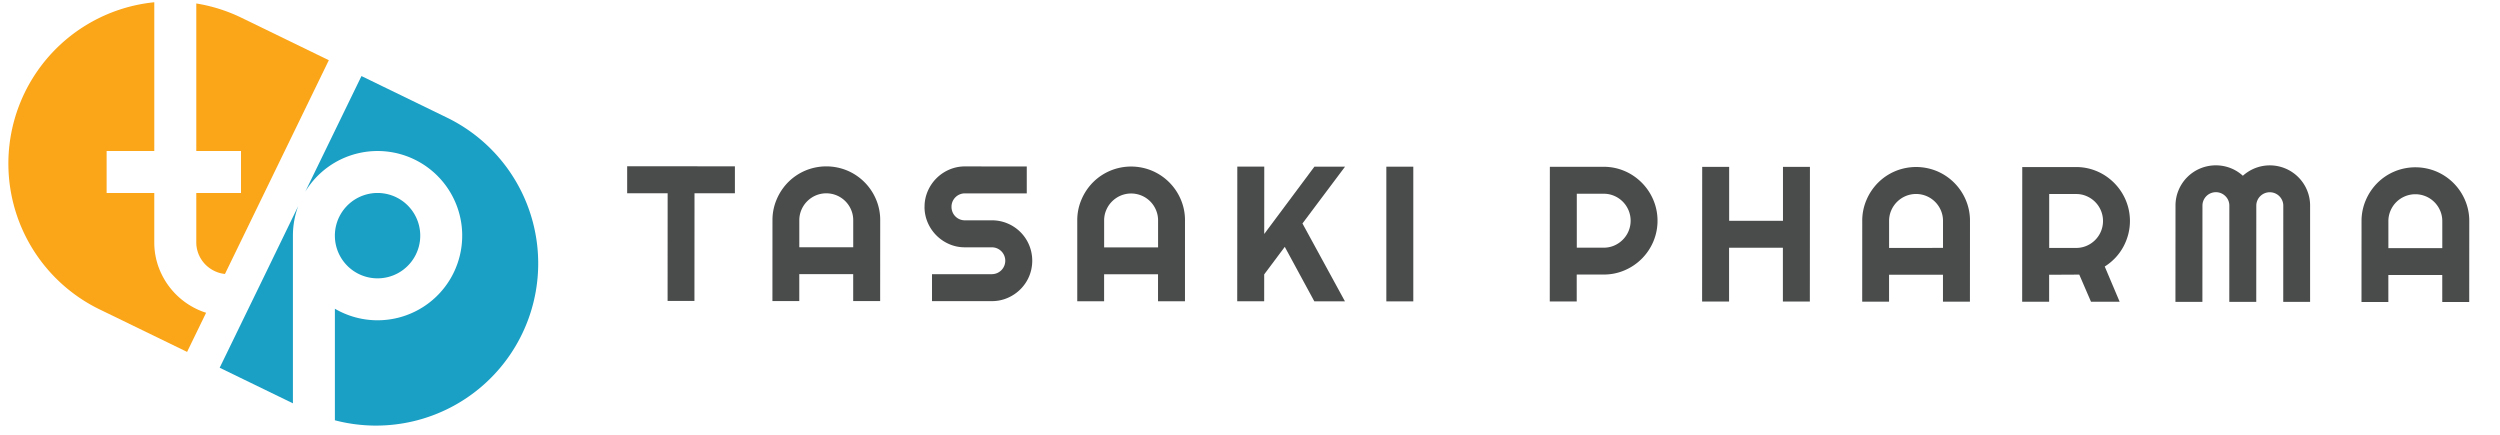 <svg xmlns="http://www.w3.org/2000/svg" xmlns:xlink="http://www.w3.org/1999/xlink" width="345" height="60" viewBox="0 0 345 60">
  <defs>
    <clipPath id="clip-path">
      <rect id="矩形_12766" data-name="矩形 12766" width="345" height="60" transform="translate(-8764 -174)" fill="#fff" stroke="#707070" stroke-width="1"/>
    </clipPath>
    <clipPath id="clip-path-2">
      <rect id="矩形_12768" data-name="矩形 12768" width="339.604" height="58.422" fill="none"/>
    </clipPath>
  </defs>
  <g id="蒙版组_417" data-name="蒙版组 417" transform="translate(8764 174)" clip-path="url(#clip-path)">
    <g id="组_18537" data-name="组 18537" transform="translate(-8762.845 -173.69)">
      <path id="路径_11084" data-name="路径 11084" d="M81.907,37.839l-3.705,0,.007-14.867-5.586,0,0-3.722,14.867.008,0,3.72-5.574,0Z" transform="translate(12.771 3.384)" fill="#4a4b4b"/>
      <g id="组_18536" data-name="组 18536" transform="translate(0 0)">
        <g id="组_18535" data-name="组 18535" clip-path="url(#clip-path-2)">
          <path id="路径_11085" data-name="路径 11085" d="M104.537,37.85l-3.72,0,0-3.72-7.44,0,0,3.72H89.671l.006-11.148a7.23,7.23,0,0,1,.587-2.9,7.575,7.575,0,0,1,1.587-2.365,7.445,7.445,0,0,1,2.361-1.592,7.5,7.5,0,0,1,5.795,0,7.457,7.457,0,0,1,3.957,3.961,7.252,7.252,0,0,1,.581,2.9Zm-3.716-7.429,0-3.72a3.614,3.614,0,0,0-.29-1.445,3.715,3.715,0,0,0-1.982-1.984,3.727,3.727,0,0,0-2.89,0,3.779,3.779,0,0,0-1.186.8,3.723,3.723,0,0,0-.8,1.186,3.627,3.627,0,0,0-.293,1.444l0,3.72Z" transform="translate(15.769 3.387)" fill="#4a4b4b"/>
          <path id="路径_11086" data-name="路径 11086" d="M107.526,24.839a5.356,5.356,0,0,1,.442-2.165,5.648,5.648,0,0,1,2.97-2.967,5.378,5.378,0,0,1,2.165-.44l8.528.006,0,3.72-8.528-.006a1.841,1.841,0,0,0-1.316.537,1.855,1.855,0,0,0-.4.59,1.836,1.836,0,0,0-.142.725,1.887,1.887,0,0,0,.142.733,1.829,1.829,0,0,0,1.71,1.134l3.72,0a5.477,5.477,0,0,1,2.171.436,5.538,5.538,0,0,1,2.965,2.969,5.627,5.627,0,0,1,0,4.337,5.587,5.587,0,0,1-1.193,1.768,5.673,5.673,0,0,1-1.777,1.2,5.384,5.384,0,0,1-2.172.44l-8.257,0,0-3.72,8.257,0a1.853,1.853,0,1,0,0-3.706l-3.72,0a5.34,5.34,0,0,1-2.165-.442,5.66,5.66,0,0,1-2.965-2.975,5.4,5.4,0,0,1-.44-2.172" transform="translate(18.908 3.389)" fill="#4a4b4b"/>
          <path id="路径_11087" data-name="路径 11087" d="M140.312,37.871l-3.72,0,0-3.72-7.44,0,0,3.72h-3.705l0-11.148a7.221,7.221,0,0,1,.588-2.9,7.563,7.563,0,0,1,1.586-2.366,7.415,7.415,0,0,1,2.362-1.591,7.478,7.478,0,0,1,5.793,0,7.465,7.465,0,0,1,3.958,3.961,7.246,7.246,0,0,1,.58,2.9ZM136.6,30.442l0-3.72a3.615,3.615,0,0,0-.292-1.445,3.7,3.7,0,0,0-1.982-1.984,3.727,3.727,0,0,0-2.89,0,3.789,3.789,0,0,0-1.186.8,3.7,3.7,0,0,0-.8,1.185,3.607,3.607,0,0,0-.294,1.444l0,3.72Z" transform="translate(22.06 3.391)" fill="#4a4b4b"/>
          <path id="路径_11088" data-name="路径 11088" d="M147.941,37.876l-3.72,0,.012-18.588,3.72,0-.006,9.3,6.927-9.29,4.226,0-5.877,7.838,5.865,10.75-4.225,0-4.079-7.521-2.841,3.8Z" transform="translate(25.361 3.392)" fill="#4a4b4b"/>
          <rect id="矩形_12767" data-name="矩形 12767" width="3.72" height="18.588" transform="translate(190.16 22.692)" fill="#4a4b4b"/>
          <path id="路径_11089" data-name="路径 11089" d="M184.622,37.9l-3.72,0,.012-18.588,7.441,0a7.279,7.279,0,0,1,1.97.266,7.461,7.461,0,0,1,1.768.754,7.579,7.579,0,0,1,1.5,1.168,7.485,7.485,0,0,1,1.915,3.288,7.407,7.407,0,0,1-.32,4.853,7.454,7.454,0,0,1-3.963,3.957,7.193,7.193,0,0,1-2.884.582l-3.72,0Zm.009-14.867,0,7.44,3.72,0a3.594,3.594,0,0,0,1.439-.29,3.783,3.783,0,0,0,1.181-.8,3.734,3.734,0,0,0,.8-1.185,3.727,3.727,0,0,0,0-2.89,3.727,3.727,0,0,0-1.974-1.984,3.576,3.576,0,0,0-1.439-.293Z" transform="translate(31.811 3.396)" fill="#4a4b4b"/>
          <path id="路径_11090" data-name="路径 11090" d="M202.5,37.908l-3.72,0,.012-18.588,3.72,0,0,7.441,7.427,0,0-7.44h3.72l-.012,18.588h-3.72l0-7.427-7.427,0Z" transform="translate(34.956 3.397)" fill="#4a4b4b"/>
          <path id="路径_11091" data-name="路径 11091" d="M232.436,37.924l-3.72,0,0-3.72-7.44,0,0,3.72H217.57l.006-11.148a7.231,7.231,0,0,1,.587-2.9,7.575,7.575,0,0,1,1.587-2.365,7.426,7.426,0,0,1,2.361-1.592,7.5,7.5,0,0,1,5.795,0,7.457,7.457,0,0,1,3.957,3.961,7.252,7.252,0,0,1,.581,2.9ZM228.721,30.5l0-3.72a3.614,3.614,0,0,0-.29-1.445,3.715,3.715,0,0,0-1.982-1.984,3.727,3.727,0,0,0-2.89,0,3.779,3.779,0,0,0-1.186.8,3.723,3.723,0,0,0-.8,1.186,3.626,3.626,0,0,0-.293,1.444l0,3.72Z" transform="translate(38.259 3.4)" fill="#4a4b4b"/>
          <path id="路径_11092" data-name="路径 11092" d="M240.064,37.93l-3.72,0,.012-18.588,7.441,0a7.279,7.279,0,0,1,1.97.266,7.462,7.462,0,0,1,1.768.754,7.545,7.545,0,0,1,1.5,1.168,7.486,7.486,0,0,1,1.915,3.288,7.376,7.376,0,0,1,.024,3.837,7.618,7.618,0,0,1-.688,1.723,7.289,7.289,0,0,1-1.095,1.5,7.5,7.5,0,0,1-1.453,1.191l2.058,4.861-3.954,0-1.618-3.746-4.16.022Zm.009-14.867,0,7.44,3.72,0a3.614,3.614,0,0,0,1.439-.29,3.723,3.723,0,0,0,1.977-1.982,3.726,3.726,0,0,0,0-2.89,3.727,3.727,0,0,0-1.974-1.984,3.556,3.556,0,0,0-1.439-.293Z" transform="translate(41.561 3.401)" fill="#4a4b4b"/>
          <path id="路径_11093" data-name="路径 11093" d="M272.913,37.987l-3.706,0,.007-13.273a1.8,1.8,0,0,0-.147-.726,1.932,1.932,0,0,0-.4-.59,1.866,1.866,0,0,0-2.632,0,1.833,1.833,0,0,0-.4.59,1.791,1.791,0,0,0-.145.724l-.007,13.273h-3.72l.007-13.273a1.856,1.856,0,0,0-.141-.725,1.806,1.806,0,0,0-.4-.591,1.853,1.853,0,0,0-3.17,1.315l-.008,13.273-3.72,0,.008-13.273a5.486,5.486,0,0,1,.436-2.172,5.556,5.556,0,0,1,2.97-2.965,5.615,5.615,0,0,1,4.167-.062,5.389,5.389,0,0,1,1.723,1.07,5.543,5.543,0,0,1,5.879-1,5.546,5.546,0,0,1,2.967,2.969,5.459,5.459,0,0,1,.433,2.172Z" transform="translate(44.725 3.365)" fill="#4a4b4b"/>
          <path id="路径_11094" data-name="路径 11094" d="M291.033,37.958l-3.72,0,0-3.72-7.44,0,0,3.72h-3.706l.006-11.148a7.231,7.231,0,0,1,.587-2.9,7.561,7.561,0,0,1,1.587-2.365,7.426,7.426,0,0,1,2.361-1.592,7.5,7.5,0,0,1,5.795,0,7.457,7.457,0,0,1,3.957,3.961,7.246,7.246,0,0,1,.581,2.9Zm-3.716-7.429,0-3.72a3.614,3.614,0,0,0-.29-1.445,3.726,3.726,0,0,0-1.982-1.984,3.734,3.734,0,0,0-2.89,0,3.708,3.708,0,0,0-1.984,1.981,3.637,3.637,0,0,0-.293,1.445l0,3.72Z" transform="translate(48.564 3.406)" fill="#4a4b4b"/>
          <path id="路径_11095" data-name="路径 11095" d="M24.8,42.895,27.692,44.3Z" transform="translate(4.361 7.543)" fill="#fba518"/>
          <path id="路径_11096" data-name="路径 11096" d="M26.381,42.515a10.312,10.312,0,0,1-5.445-5.445,9.918,9.918,0,0,1-.8-3.965V26.327H17.3v-.008H13.56V20.53h6.577V0A22.376,22.376,0,0,0,12.6,42.39l12.062,5.862,2.624-5.4c-.307-.1-.609-.208-.907-.336" transform="translate(0 0.001)" fill="#fba518"/>
          <path id="路径_11097" data-name="路径 11097" d="M44.328,10.067h0L41.437,8.662Z" transform="translate(7.287 1.524)" fill="#fba518"/>
          <path id="路径_11098" data-name="路径 11098" d="M24.426,20.5h3.8v5.8H22.055V33.08a4.37,4.37,0,0,0,1.279,3.112,4.5,4.5,0,0,0,1.406.948,4.212,4.212,0,0,0,1.272.329L40.345,7.974,28.285,2.112A22.39,22.39,0,0,0,22.055.144V20.5Z" transform="translate(3.878 0.026)" fill="#fba518"/>
          <path id="路径_11099" data-name="路径 11099" d="M54.39,14.393l-8.9-4.326L42.6,8.662,34.844,24.616a11.68,11.68,0,1,1,4.088,16.155V56.165A22.377,22.377,0,0,0,54.39,14.393" transform="translate(6.127 1.524)" fill="#1a9fc5"/>
          <path id="路径_11100" data-name="路径 11100" d="M50.1,28.274a5.89,5.89,0,0,0-11.781,0h0a5.89,5.89,0,0,0,11.781,0" transform="translate(6.739 3.937)" fill="#1a9fc5"/>
          <path id="路径_11101" data-name="路径 11101" d="M28.263,39.109,24.8,46.233l2.891,1.405,7.216,3.506V28a11.675,11.675,0,0,1,.74-4.094L30.4,34.72Z" transform="translate(4.361 4.205)" fill="#1a9fc5"/>
        </g>
      </g>
    </g>
  </g>
</svg>
